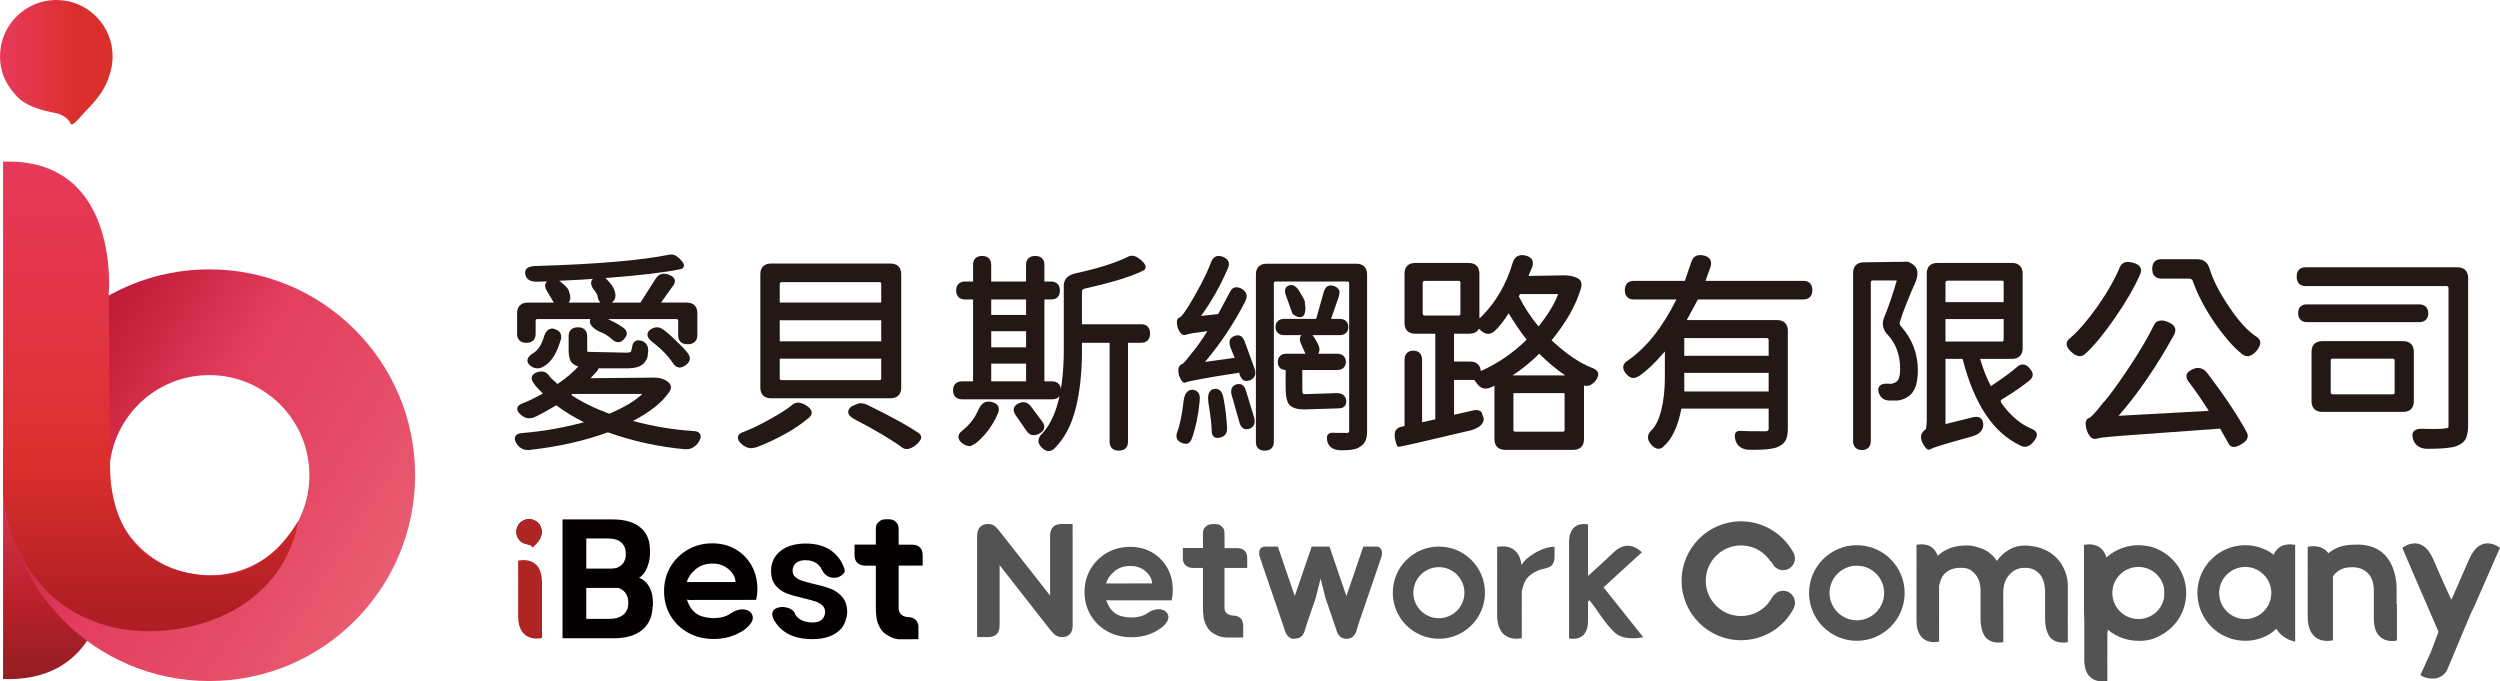 <?xml version="1.0" encoding="UTF-8"?>
<svg id="_圖層_1" data-name="圖層_1" xmlns="http://www.w3.org/2000/svg" version="1.1" xmlns:xlink="http://www.w3.org/1999/xlink" viewBox="0 0 1328.27 362.04">
  <!-- Generator: Adobe Illustrator 29.1.0, SVG Export Plug-In . SVG Version: 2.1.0 Build 142)  -->
  <defs>
    <style>
      .st0 {
        fill: #231815;
      }

      .st1 {
        clip-path: url(#clippath-4);
      }

      .st2 {
        fill: url(#_未命名漸層_2);
      }

      .st3 {
        fill: none;
      }

      .st4 {
        clip-path: url(#clippath-1);
      }

      .st5 {
        fill: url(#_未命名漸層_5);
      }

      .st6 {
        clip-path: url(#clippath-3);
      }

      .st7 {
        fill: #1979bf;
      }

      .st8 {
        fill: url(#_未命名漸層_3);
      }

      .st9 {
        clip-path: url(#clippath-2);
      }

      .st10 {
        fill: #040000;
      }

      .st11 {
        fill-rule: evenodd;
      }

      .st11, .st12 {
        fill: #535354;
      }

      .st13 {
        clip-path: url(#clippath);
      }

      .st14 {
        fill: url(#_未命名漸層_4);
      }

      .st15 {
        fill: #af2524;
      }
    </style>
    <clipPath id="clippath">
      <path class="st3" d="M1.63,238.79v121.98c62.74,2.27,56.14-70.53,56.14-70.53,0,0,.24-26.63.44-51.45H1.63Z"/>
    </clipPath>
    <linearGradient id="_未命名漸層_5" data-name="未命名漸層 5" x1="-1387.64" y1="3401.52" x2="-1386.3" y2="3401.52" gradientTransform="translate(310322.9 126820.4) rotate(90) scale(91.22)" gradientUnits="userSpaceOnUse">
      <stop offset="0" stop-color="#e33e5f"/>
      <stop offset=".67" stop-color="#ba1f2a"/>
      <stop offset="1" stop-color="#931e23"/>
    </linearGradient>
    <clipPath id="clippath-1">
      <path class="st3" d="M58.01,252.49c0-29.38,23.81-53.19,53.18-53.19s53.19,23.81,53.19,53.19-23.81,53.18-53.19,53.18-53.18-23.81-53.18-53.18M1.83,252.49c0,60.39,48.97,109.35,109.36,109.35s109.36-48.96,109.36-109.35-48.95-109.37-109.36-109.37S1.83,192.08,1.83,252.49"/>
    </clipPath>
    <linearGradient id="_未命名漸層_2" data-name="未命名漸層 2" x1="-1366.08" y1="3396.99" x2="-1364.74" y2="3396.99" gradientTransform="translate(541245.73 217765.78) rotate(90) scale(159.3)" gradientUnits="userSpaceOnUse">
      <stop offset="0" stop-color="#be1833"/>
      <stop offset=".14" stop-color="#c7223e"/>
      <stop offset=".4" stop-color="#e23d5e"/>
      <stop offset=".41" stop-color="#e33e5f"/>
      <stop offset=".74" stop-color="#e54c67"/>
      <stop offset="1" stop-color="#e95c71"/>
    </linearGradient>
    <clipPath id="clippath-2">
      <path class="st3" d="M1.63,85.91v176.41s3.08,56.05,55.65,70.23c33.43,9.36,91.48-3.35,101.25-55.78-5.88,9.09-22.38,36.06-60.19,27.29-36.64-8.51-39.85-43.11-39.85-55.95s-.72-91.66-.72-91.66c0,0,6.4-70.59-53.29-70.59-.94,0-1.88.02-2.85.05"/>
    </clipPath>
    <linearGradient id="_未命名漸層_3" data-name="未命名漸層 3" x1="-1375.64" y1="3406.68" x2="-1374.31" y2="3406.68" gradientTransform="translate(635483.47 256666.88) rotate(90) scale(186.52)" gradientUnits="userSpaceOnUse">
      <stop offset="0" stop-color="#e53a5b"/>
      <stop offset=".29" stop-color="#e4364a"/>
      <stop offset=".67" stop-color="#db2f2d"/>
      <stop offset="1" stop-color="#ae1e24"/>
    </linearGradient>
    <clipPath id="clippath-3">
      <path class="st3" d="M29.66,0C13.26.14,0,13.49,0,29.93c0,3.68.67,7.21,1.89,10.47,1.33,3.78,4.78,8.78,8.67,12.34,4.79,4.07,12.57,6.02,17.55,7.06,4.23.48,8.19,2.95,9.33,5.67.38.96.99,1.63,5.8-3.93,3.82-4.41,11.86-11.05,14.86-21.52,1.13-3.15,1.74-6.55,1.74-10.08C59.85,13.49,46.6.14,30.19,0h-.54Z"/>
    </clipPath>
    <linearGradient id="_未命名漸層_4" data-name="未命名漸層 4" x1="-1343.13" y1="3361.89" x2="-1341.8" y2="3361.89" gradientTransform="translate(60091.09 -150375.78) scale(44.74)" gradientUnits="userSpaceOnUse">
      <stop offset="0" stop-color="#e53a5b"/>
      <stop offset=".29" stop-color="#e4364a"/>
      <stop offset=".67" stop-color="#db2f2d"/>
      <stop offset="1" stop-color="#db2f2d"/>
    </linearGradient>
    <clipPath id="clippath-4">
      <path class="st15" d="M274.34,282.56c0,.83.15,1.63.43,2.36.3.85,1.08,1.98,1.96,2.79,1.08.92,2.84,1.36,3.96,1.59.95.11,1.85.66,2.11,1.28.09.22.22.37,1.31-.89.86-.99,2.67-2.5,3.35-4.86.25-.71.39-1.47.39-2.27,0-3.73-3.02-6.75-6.75-6.75s-6.75,3.02-6.75,6.75"/>
    </clipPath>
  </defs>
  <g>
    <g class="st13">
      <rect class="st5" x="1.63" y="238.79" width="62.74" height="124.25"/>
    </g>
    <g class="st4">
      <rect class="st2" x="-37.5" y="101.79" width="301.39" height="301.39" transform="translate(-160.91 214.68) rotate(-58)"/>
    </g>
    <g class="st9">
      <rect class="st8" x="1.63" y="85.86" width="156.89" height="256.06"/>
    </g>
    <g class="st6">
      <rect class="st14" x="0" width="59.85" height="67.09"/>
    </g>
  </g>
  <g>
    <path class="st12" d="M986.56,289.66c-14.01,0-25.4,11.39-25.4,25.4s11.4,25.4,25.4,25.4,25.4-11.4,25.4-25.4-11.4-25.4-25.4-25.4M986.56,329.56c-8,0-14.51-6.51-14.51-14.51s6.51-14.51,14.51-14.51,14.51,6.51,14.51,14.51-6.51,14.51-14.51,14.51"/>
    <path class="st12" d="M947.39,313.87c-1.61,0-3.15.61-4.33,1.73l-.3.29c-.74.79-1.38,1.68-1.78,2.46l-.18.29c-3.41,5.43-9.31,8.67-15.77,8.67-10.34,0-18.75-8.41-18.75-18.75s8.41-18.77,18.75-18.77c4.75,0,9.28,1.79,12.77,5.04.28.27.87.86,1.59,1.67.36.43.65.79.9,1.14l.02.03h0c.04.1.09.19.13.28l.14.27h.24c.34.44.67.9.96,1.31.2.39.43.74.7,1.08,1.2,1.49,2.99,2.34,4.9,2.34,3.47,0,6.3-2.82,6.3-6.29,0-.71-.12-1.41-.39-2.16-.2-.56-.48-1.08-.8-1.5-5.62-9.88-16.14-16.02-27.46-16.02-17.42,0-31.59,14.17-31.59,31.59s14.17,31.59,31.59,31.59c11.83,0,22.57-6.53,28.03-17.04l.29-.73h-.07c.27-.71.4-1.45.4-2.21,0-3.47-2.82-6.3-6.3-6.3"/>
    <path class="st12" d="M1098.65,328.75v-17.71c0-.13,0-.25,0-.38,0-.13-.01-.27-.01-.4,0-.17,0-.38-.02-.59h0c-.29-4.46-3.66-19.06-22.36-19.83-.18,0-.39,0-.6.02-3.93.06-9.29,1.15-14.51,7.86l-.24.31-.21-.33c-1.24-1.89-2.79-3.43-4.74-4.7-.26-.16-.53-.33-.81-.5l-.06-.03s-.05-.03-.08-.05c-1.25-.71-2.61-1.24-4.07-1.62-2.74-.84-4.58-1.15-7.44-.95h-.22c-2.43.09-5.67.57-8.93,2.14h0s-.02,0-.07.03c-1.27.62-2.54,1.39-3.76,2.38l-.18.14v.1c-.28.21-.57.44-.85.67-2.65-8.08-11.24-5.82-11.24-5.82v10.7h.06c-.02.23-.06.43-.06.66v28.67h0c0,14.53,12.01,11.36,12.01,11.36v-10.7h-.06c.02-.23.06-.44.06-.66v-15.33h0v-3.18c.02-.14.05-.29.08-.45v.75c.32-2.06.91-3.8,1.79-5.19,1.07-1.56,2.7-3.02,5.2-3.81h.03c.25-.09.52-.16.79-.23.74-.17,1.52-.29,2.37-.35.02,0,.04,0,.05,0,.36-.03.74-.03,1.13-.04.18,0,.36,0,.55,0,.14,0,.28.01.42.02.26.01.52.03.79.05,2.8.27,4.1,1.31,5.8,3.12,2.01,2.15,3.02,5.21,3.02,9.09v14.76c0,4.66,1.24,8.97,3.69,10.88,3.16,2.45,7.43,1.77,8.42,1.57v-11.53h-.1s.06-.48.06-.48c.02-.15.04-.29.04-.44v-3.58c0-.49-.01-.97-.04-1.45v-8.65c0-4.16,1.13-7.47,3.36-9.83,2.34-2.47,4.77-3.53,8.1-3.53,3.64,0,5.84,1.16,7.76,3.19,1.94,2.07,3,5.43,3,9.45v14.4c0,4.67,1.24,8.98,3.69,10.88,3.15,2.44,7.41,1.77,8.39,1.56v-11.53h-.1s.06-.47.06-.47c.02-.15.04-.29.04-.45"/>
    <path class="st12" d="M1107.23,289.52v11.17h.06c-.02.24-.06.45-.06.69v3.64h0v19.08h0c0,15.17,12.54,11.86,12.54,11.86v-11.17h-.06c.03-.24.06-.46.06-.69v-3.63h0v-19.08h0c0-15.17-12.54-11.86-12.54-11.86"/>
    <path class="st12" d="M1146.63,291.92h0c-2.21-1.1-4.63-1.78-7.18-2.04-1.12-.14-2.23-.22-3.28-.22-5.89,0-11.63,2.06-16.16,5.8l-.45.38v-.06c-1.11.9-2.39,2.05-3.4,3.32v.16h-.12c-.7.9-1.25,1.85-1.48,2.8-.52,2.06-.76-.18-.88-2.8h-6.29v51.78c.13,4.33,1.4,7.43,3.79,9.23,3.2,2.42,7.48,1.74,8.47,1.53v-10.54h-.1s.06-.48.06-.48c.02-.15.04-.29.04-.44v-15.97l.45.37c4.52,3.69,10.23,5.73,16.07,5.73.07,0,.13,0,.2,0h.17s.1,0,.1,0c.11,0,.22,0,.33,0,4.13,0,7.9-1.01,11.2-3.01,8.27-4.45,13.39-13.02,13.39-22.39,0-9.94-5.86-19.03-14.93-23.14M1149.81,317.44v.02c-1.16,6.64-6.9,11.45-13.65,11.45-7.64,0-13.85-6.21-13.85-13.85s6.22-13.85,13.85-13.85c6.69,0,12.42,4.77,13.62,11.35.08.86.13,1.71.13,2.56,0,.77-.04,1.56-.1,2.33"/>
    <path class="st12" d="M1208.01,294.79c-.22-.18-.41-.37-.59-.58l-.33-.22c-4.2-2.84-9.1-4.33-14.19-4.33-14.01,0-25.4,11.39-25.4,25.4s11.39,25.4,25.4,25.4c4.7,0,9.2-1.27,13.17-3.69.69-.45,1.99-1.37,3.33-2.71,3.66,5.98,10.04,6.82,10.04,6.82v-16.1h-.06c.03-.24.06-.46.06-.69v-34.57s-8.38-2.21-11.43,5.27M1192.91,328.91c-7.64,0-13.85-6.21-13.85-13.85s6.22-13.85,13.85-13.85,13.85,6.22,13.85,13.85-6.21,13.85-13.85,13.85"/>
    <path class="st12" d="M1226.1,290.53v11.95h.07c-.03.25-.07.49-.07.73v3.89h0v20.42h0c0,16.23,13.41,12.69,13.41,12.69v-11.95h-.07c.03-.25.07-.49.07-.74v-3.89h0v-20.42h0c0-16.23-13.41-12.69-13.41-12.69"/>
    <path class="st12" d="M1261.59,320.9v6.62c0,16.22,11.84,12.68,11.84,12.68v-11.95h-.06c.02-.25.06-.49.06-.74v-6.61h-11.84Z"/>
    <path class="st12" d="M1273.35,328.75v-3.58c0-.27,0-.53-.01-.79v-11.04c0-.12.54-11.82-6.56-18.8-3.89-3.82-9.34-5.55-16.22-5.14v.02h-.37s0,0,0,0c-2.03.04-4.54.32-7.09,1.12-2.46.86-10.44,4.32-12.1,13.47-.33,1.81-.96,3.04-1.79,3.84h9.53c.49-1.18,1.12-2.19,1.9-3.03,2.12-2.29,5.16-3.46,9.04-3.46,3.62,0,6.51,1.14,8.58,3.37,2.03,2.19,2.98,5.15,2.98,9.32v11.04s0,.05,0,.05v3.6c0,4.66,1.24,7.99,3.69,9.89,3.16,2.45,7.43,1.77,8.41,1.57v-10.54h-.1s.06-.47.06-.47c.02-.15.04-.29.04-.45"/>
    <path class="st12" d="M1312.02,296.84h0s-.62,1.41-.62,1.41l-.84,1.92-.28.63-4.49,10.23-1.44,3.29h0s-1.1,2.52-1.1,2.52l-.85,1.76-3.89-8.42-4.11-9.37-.28-.63-.84-1.92-.62-1.41h0c-6.09-13.89-16.24-5.82-16.24-5.82l.32.92,5.92,13.82v-.02s.01.02.01.02h-.01l12.94,29.88-4.09,10.87-5.51,12.09c1.08.95,2.41,1.37,4.07,1.7.82.17,1.72.25,2.67.25,3.19,0,6.14-1.87,7.5-4.76.02-.05.04-.09.06-.13.02-.06.05-.11.07-.17h0s.02-.06.02-.06l12.72-30.28c.43-.74.86-1.55,1.26-2.47h0s1.46-3.33,1.46-3.33l.28-.63,4.49-10.23,1.44-3.29h0s.84-1.92.84-1.92l.62-1.41c.09-.21.15-.43.21-.64l.06.02,4.49-10.23s-10.15-8.07-16.24,5.82"/>
    <g>
      <path class="st10" d="M450.11,325.35c0,2.71-1.39,6.69-3.23,8.69-3.42,3.69-8.45,5.54-15.11,5.54s-11.59-1.44-15.48-4.33c-1.88-1.41-3.4-3.1-4.57-5.08-.03-.06-.02-.14.05-.16l10.09-4.58s.11,0,.14.05c.54,1.25,1.37,2.3,2.51,3.16,1.85,1.39,4.26,2.09,7.25,2.09,2.14,0,3.79-.53,4.92-1.57,1.13-1.04,1.69-2.4,1.69-4.07,0-1.42-.5-2.59-1.47-3.48-.99-.89-2.2-1.58-3.67-2.06-1.45-.48-3.53-1.04-6.21-1.69-3.71-.85-6.69-1.69-8.99-2.56-2.28-.86-4.26-2.25-5.89-4.15-1.64-1.92-2.46-4.54-2.46-7.87,0-4.3,1.63-7.78,4.92-10.46,3.27-2.68,7.81-4.04,13.59-4.04s10.84,1.53,14.49,4.57c2.91,2.43,4.92,5.51,6.05,9.21.06.27.08.59.05.94-.02.08-.03.14-.05.22l-3.98,1.79h-.16l-7.79-2.68s-.03-.03-.05-.05l-.02-.02c-.54-1.17-1.33-2.16-2.28-2.99-1.68-1.42-3.85-2.14-6.53-2.14-2.14,0-3.82.51-5.01,1.52-1.18,1.02-1.79,2.4-1.79,4.12,0,1.37.48,2.48,1.44,3.31.96.83,2.14,1.49,3.58,1.96,1.44.48,3.48,1.05,6.18,1.71,3.75.83,6.8,1.71,9.17,2.63,2.35.93,4.38,2.38,6.07,4.38,1.71,2,2.56,4.68,2.56,8.08"/>
      <path class="st15" d="M287.98,309.46c0-14.81-12.69-11.58-12.69-11.58v10.91h.07c-.03.23-.07.44-.07.67v17.92h0c0,14.81,12.69,11.58,12.69,11.58v-10.91h-.07c.03-.23.07-.45.07-.67v-17.92h0Z"/>
      <path class="st7" d="M274.34,282.56c0,.83.15,1.63.43,2.36.3.85,1.08,1.98,1.96,2.78,1.08.92,2.83,1.36,3.96,1.59.95.11,1.85.67,2.1,1.28.09.22.22.37,1.31-.89.86-1,2.67-2.5,3.35-4.85.25-.71.39-1.48.39-2.27,0-3.73-3.02-6.75-6.75-6.75s-6.75,3.02-6.75,6.75"/>
      <g>
        <path class="st15" d="M274.34,282.56c0,.83.15,1.63.43,2.36.3.85,1.08,1.98,1.96,2.79,1.08.92,2.84,1.36,3.96,1.59.95.11,1.85.66,2.11,1.28.09.22.22.37,1.31-.89.86-.99,2.67-2.5,3.35-4.86.25-.71.39-1.47.39-2.27,0-3.73-3.02-6.75-6.75-6.75s-6.75,3.02-6.75,6.75"/>
        <g class="st1">
          <rect class="st15" x="274.34" y="275.81" width="13.5" height="15.13"/>
        </g>
      </g>
      <path class="st10" d="M399.36,300.53c-2.08-3.66-4.89-6.55-8.48-8.66-3.59-2.14-7.75-3.19-12.46-3.19s-9.1,1.12-13,3.37c-3.9,2.27-6.96,5.3-9.21,9.09-2.25,3.8-3.39,8.13-3.39,12.94s1.15,9.28,3.48,13.13c2.32,3.82,5.45,6.84,9.42,9.02,3.96,2.19,8.51,3.27,13.61,3.27,3.98,0,7.67-.7,11.05-2.12,1.36-.56,2.63-1.23,3.82-2.04.06-.03.11-.06.16-.1.57-.37,1.12-.77,1.64-1.2l-7.11-8.54c-.16.1-.3.21-.45.32-.77.53-1.6.97-2.46,1.34-2.03.85-4.28,1.25-6.76,1.25-2.75,0-6.13-.59-8.19-1.74-.35-.19-.69-.41-1.01-.64-.19-.13-.37-.26-.54-.42-.21-.14-.4-.32-.59-.5-.22-.19-.43-.4-.62-.61-.24-.24-.45-.48-.65-.73-.14-.19-.29-.38-.43-.59-.21-.29-.4-.57-.57-.88-.14-.22-.26-.45-.38-.69-.56-1.04-.96-2.08-1.25-3.02-.4-1.26-.61-2.38-.69-3.18-.02-.19-.03-.4-.05-.59,1.1,1.28,1.95,2.6,1.79,3.93h.97l34.7-.03c.27-1.13.45-2.16.54-3.07.11-.91.16-1.8.16-2.67,0-4.63-1.02-8.8-3.07-12.46M364.89,309.27c1.17-3.74,3.43-5.59,3.43-5.59.85-.96,1.84-1.77,2.97-2.44,2.04-1.21,4.44-1.82,7.19-1.82s4.82.54,6.64,1.61c1.79,1.07,3.31,2.27,4.65,4.6,1.05,1.82.81,2.43,1.05,3.61l-25.94.03Z"/>
      <path class="st10" d="M399.97,328.25c.07,3.42-5.72,8.04-8.78,8.04s-4.47-3.92-4.47-6.98c0-1.73.95-2.99,2.19-3.81.95-.62,2.16-1.18,3.68-1.54,3.48-.84,7.31.72,7.39,4.3"/>
      <path class="st10" d="M448.79,303.5c-.02.08-.03.14-.05.22-.06.26-.16.53-.35.78-1.23,1.53-3.13,2.51-5.27,2.51-2.86,0-5.32-1.76-6.36-4.23l-.02-.02c-.19-.45-.34-.91-.42-1.41l12.46,2.14Z"/>
      <path class="st10" d="M369.39,317.82c-.06.06-.1.1-.16.16-.19.18-.42.36-.72.47-1.86.62-4.03.29-5.79-.74-2.46-1.45-3.52-4.36-3.05-7v-.02c.08-.48.21-.95.41-1.41l9.32,8.54Z"/>
      <path class="st10" d="M422.01,325.48l-.46.14.4-.22s.05.05.06.08"/>
      <path class="st10" d="M421.94,325.4l-.4.22-7.52,4.17-2.33.3-.56-1.21c-.43-2.13.62-4.16,2.67-5.11,2.81-1.31,6.36-.58,8.13,1.61,0,0,.02,0,.02.02"/>
      <path class="st10" d="M421.94,325.4h0s-.17-.19-.17-.19l.17.19Z"/>
      <path class="st10" d="M419.7,323.72s1.75.44,2.76,2.63c-2.39-1.38-2.76-2.63-2.76-2.63"/>
      <path class="st10" d="M422.52,326.44c-.74-1.24-1.47-3.33-5.71-3.86-3.08-.53-9.41,1.14-4.99,7.73,4.71-4.1,5.29-5.27,5.29-5.27l3.46,1.12,1.95.28Z"/>
      <path class="st10" d="M343.29,311.97c-2.3-2.83-5.37-4.63-9.17-5.41,3.34-.77,6.02-2.41,8.08-4.92,2.06-2.51,3.1-5.72,3.1-9.66v-.29c0-.06-.02-.14-.02-.21-.1-4.82-1.82-8.61-5.14-11.31-3.42-2.81-8.32-4.2-14.71-4.2h-26.56v63.15h27.1c6.74,0,11.88-1.55,15.43-4.62,3.42-2.95,5.19-6.96,5.3-12.01v-.02c.02-.19.02-.35.02-.54,0-3.82-1.15-7.14-3.43-9.97M311.49,286.08h11.18c3.34,0,5.81.7,7.43,2.14,1.6,1.44,2.41,3.45,2.41,6.08s-.83,4.63-2.46,6.04c-1.01.85-2.28,1.44-3.83,1.76-1.01.22-2.12.34-3.37.34h-11.35v-16.35ZM331.16,326.63c-1.79,1.47-4.36,2.19-7.7,2.19h-11.98v-17.34h11.88c2.08,0,3.85.29,5.33.88.91.35,1.73.83,2.41,1.41,1.82,1.52,2.73,3.67,2.73,6.48s-.89,4.93-2.68,6.39"/>
      <rect class="st10" x="307.54" y="302.1" width="24.49" height="10.26"/>
      <path class="st10" d="M346.72,322.49c1.07-9.43-3.67-14.42-7.15-15.47,3.29-1.98,6.35-7.87,5.7-15.55-4.41,0-6.2,1.39-6.2,1.39l-9.68,13.08,10.78,7.59,2.7,6.62,3.85,2.34Z"/>
      <path class="st10" d="M477.48,301.96v-1.45h7.03s.08,0,.12,0h5.6v-5.12h-.05c0-.13.03-.25.03-.39,0-1.84-.49-3.23-1.48-4.18-.99-.95-2.4-1.43-4.23-1.43h-7.03v-7.48c0-2.49-.15-3.21-1.4-4.49-1.25-1.28-2.21-1.55-4.64-1.55s-3.37.29-4.68,1.56c-1.31,1.28-1.41,1.98-1.41,4.48v7.43h-11.31v5.12h.01c-.01.19-.04.35-.04.55,0,1.71.51,3.05,1.53,4.04,1.02.98,2.44,1.48,4.28,1.48h5.53v21.8c0,4.4.29,7.47,1.77,10.36,1.48,2.89,2.91,4.16,5.96,5.67,1.66.82,2.11.93,4.21,1.3l10.69-.05v-5.69h-.01c.01-.18.04-.35.04-.55,0-1.71-.51-3.05-1.53-4.04-1.02-.98-2.44-1.48-4.28-1.48h-.09c-4.08-.42-4.59-3.43-4.65-4.5v-21.39h.02Z"/>
    </g>
  </g>
  <g>
    <path class="st0" d="M354.52,202.61c1.31.88,1.97,1.94,1.97,3.18,0,.88-.4,1.83-1.21,2.85-3.58,5.26-9.9,10.27-18.96,15.02,10.45,2.85,21.22,4.64,32.33,5.37,1.39.07,2.34.4,2.85.99.51.58.77,1.24.77,1.97s-.27,1.55-.82,2.47c-.55.91-1.11,1.62-1.7,2.14-1.46,1.39-3.14,2.08-5.04,2.08h-.88c-14.18-1.31-27.8-4.31-40.88-8.99-12.35,4.53-26.08,7.63-41.21,9.32-.59.07-.99.11-1.21.11-2.56,0-4.6-1.17-6.14-3.51-.59-.95-.88-1.79-.88-2.52s.27-1.37.82-1.92,1.44-.9,2.69-1.04c11.47-.95,22.54-2.89,33.21-5.81-5.33-2.63-10.23-5.63-14.69-8.99-5.41,3.22-9.39,5.37-11.95,6.47-.81.29-1.61.44-2.41.44-1.75,0-3.4-.77-4.93-2.3-.95-.95-1.42-1.81-1.42-2.58s.22-1.37.66-1.81c.44-.44,1.02-.8,1.75-1.1,2.7-.95,6.43-2.74,11.18-5.37-2.27-2.19-3.84-3.95-4.71-5.26-1.53-1.97-1.64-3.62-.33-4.93.44-.44,1.06-.8,1.86-1.1.8-.29,1.61-.44,2.41-.44,1.53,0,2.78.62,3.73,1.86.15.07.29.26.44.55.29.51,1.75,1.94,4.38,4.27,4.46-3,8.15-6.1,11.07-9.32-1.61-.51-2.78-1.21-3.51-2.08-.15-.07-.26-.18-.33-.33-.88-1.39-1.32-3.54-1.32-6.47v-7.23c0-1.46.42-2.61,1.26-3.45s2.06-1.26,3.67-1.26,2.83.42,3.67,1.26c.84.84,1.26,1.99,1.26,3.45v7.12c0,.59.07.99.22,1.21l20.6.44c1.32,0,2.15-.22,2.52-.66l.55-2.41c.15-1.17.53-2.04,1.15-2.63.62-.58,1.26-.88,1.92-.88,1.68,0,3.01.49,4,1.48.99.99,1.48,2.32,1.48,4,0,.51-.07,1.13-.22,1.86v.22c0,1.46-.7,3.03-2.08,4.71-.07,0-.15.04-.22.11-1.53,1.61-4.24,2.45-8.11,2.52h-15.89v.22c0,.44-.29.95-.88,1.53l-3.29,3.51,33.98-.33c2.7,0,4.97.66,6.8,1.97ZM352.76,145.4c.8,0,1.68.18,2.63.55,2.12.8,3.18,1.94,3.18,3.4,0,.8-.33,1.64-.99,2.52l-6.36,8.88h13.59c1.83,0,3.23.49,4.22,1.48s1.48,2.39,1.48,4.22v11.73c0,1.39-.44,2.52-1.31,3.4-.88.88-2.16,1.32-3.84,1.32s-2.94-.42-3.78-1.26c-.84-.84-1.26-1.99-1.26-3.45v-7.56c0-.44-.07-.73-.22-.88-.15-.15-.44-.22-.88-.22h-36.17c4.82,2.34,7.82,4.13,8.99,5.37.66.66.99,1.44.99,2.36s-.59,1.99-1.75,3.23c-.88.88-1.79,1.32-2.74,1.32-1.1,0-2.12-.44-3.07-1.32-2.48-2.19-4.75-3.58-6.79-4.16l-.11-.11c-3.44-1.68-5.15-3.51-5.15-5.48,0-.44.07-.84.22-1.21h-27.95c-.44,0-.73.07-.88.22s-.22.44-.22.88v6.8c0,1.46-.42,2.61-1.26,3.45s-2.07,1.26-3.67,1.26-2.83-.42-3.67-1.26c-.84-.84-1.26-1.99-1.26-3.45v-10.96c0-1.83.49-3.23,1.48-4.22s2.39-1.48,4.22-1.48h13.81l-3.84-6.47c-.51-.88-.77-1.73-.77-2.58s.26-1.48.77-1.92c.95-1.02,2.23-1.53,3.84-1.53s3.18.81,4.71,2.41c2.26,1.83,3.4,3.33,3.4,4.49.95,2.19.88,4.06-.22,5.59h38.14l8.11-12.71c1.1-1.75,2.56-2.63,4.38-2.63ZM285.03,149.68c-3.29,0-5.26-1.24-5.92-3.73-.07-.36-.11-.73-.11-1.1,0-.88.29-1.61.88-2.19.88-.8,2.37-1.24,4.49-1.32,32.29-.95,56.04-2.96,71.24-6.03.29-.07.62-.11.99-.11,1.75,0,3.43.95,5.04,2.85,1.17,1.17,1.75,2.16,1.75,2.96,0,.51-.18.97-.55,1.37-.37.4-.91.64-1.64.71-8.55,1.75-22.03,3.33-40.44,4.71-7.89.59-16.07,1.06-24.55,1.42-4.97.29-8.7.44-11.18.44ZM289.2,194.5c-1.24.81-2.47,1.21-3.67,1.21s-2.43-.44-3.67-1.31c-1.1-.95-1.64-1.9-1.64-2.85,0-1.24.8-2.41,2.41-3.51.07-.07.15-.11.22-.11,2.92-1.61,5.04-4.82,6.36-9.65.95-2.48,2.37-3.73,4.27-3.73.58,0,1.21.18,1.86.55,1.9.73,2.85,2.01,2.85,3.84,0,.8-.22,1.75-.66,2.85-1.9,6.21-4.68,10.45-8.33,12.71ZM323.72,219.82c8.04-3.43,13.88-6.94,17.54-10.52h-37.15l-.66.55c5.77,3.8,12.53,7.12,20.28,9.97ZM321.75,161.84c-1.1,0-1.99-.35-2.69-1.04-.7-.69-1.19-1.59-1.48-2.69v-.33c0-.8-.7-2.12-2.08-3.95-.15-.07-.26-.18-.33-.33-.73-1.17-1.1-2.19-1.1-3.07s.26-1.57.77-2.08c.51-.51,1.13-.91,1.86-1.21,1.02-.22,1.68-.33,1.97-.33,1.83,0,3.43.95,4.82,2.85,1.61,1.68,2.67,3.44,3.18,5.26.22.73.33,1.42.33,2.08,0,2.12-1.13,3.62-3.4,4.49-.66.22-1.28.33-1.86.33ZM346.41,181.57c-1.61-1.31-2.41-2.56-2.41-3.73s.58-2.12,1.75-2.85c1.1-.73,2.21-1.1,3.34-1.1s2.32.48,3.56,1.42c1.75,1.17,5,4.13,9.75,8.88,1.46,1.53,2.52,2.74,3.18,3.62,1.61,2.34,1.17,4.42-1.31,6.25-1.1.81-2.16,1.21-3.18,1.21-1.1,0-2.05-.47-2.85-1.42-.15-.07-.26-.18-.33-.33-2.63-4.16-6.47-8.15-11.51-11.95Z"/>
    <path class="st0" d="M420.74,215.22c.95-.88,2.06-1.31,3.34-1.31s2.72.51,4.33,1.53c1.9,1.24,2.85,2.52,2.85,3.84,0,1.02-.51,1.94-1.53,2.74-7.16,5.99-16.37,11.18-27.62,15.56-1.46.36-2.38.55-2.74.55h-.11c-2.05,0-3.91-.84-5.59-2.52-1.1-1.1-1.64-2.12-1.64-3.07,0-1.24.8-2.19,2.41-2.85,3.8-1.32,8.68-3.63,14.63-6.96,5.95-3.32,9.84-5.83,11.67-7.51ZM403.97,145.73c0-1.83.49-3.23,1.48-4.22.99-.99,2.39-1.48,4.22-1.48h63.46c1.83,0,3.23.49,4.22,1.48s1.48,2.39,1.48,4.22v60.17c0,1.83-.49,3.23-1.48,4.22s-2.39,1.48-4.22,1.48h-63.46c-1.83,0-3.23-.49-4.22-1.48-.99-.99-1.48-2.39-1.48-4.22v-60.17ZM415.48,149.9c-.44,0-.75.09-.93.27s-.27.46-.27.82v9.75h53.92v-9.75c0-.44-.07-.73-.22-.88-.15-.15-.44-.22-.88-.22h-51.62ZM468.2,181.35v-11.18h-53.92v11.18h53.92ZM414.28,190.56v10.3c0,.44.07.73.22.88.15.15.47.22.99.22h51.62c.44,0,.73-.07.88-.22.15-.15.22-.44.22-.88v-10.3h-53.92ZM453.73,222.56c-2.05-1.1-3.07-2.34-3.07-3.73,0-1.02.62-2.01,1.86-2.96,2.34-1.1,3.8-1.64,4.38-1.64h.11c1.46,0,2.96.4,4.49,1.21,11.84,5.77,20.68,10.63,26.52,14.58.95.66,1.42,1.42,1.42,2.3,0,1.17-.88,2.48-2.63,3.95-1.83,1.53-3.51,2.3-5.04,2.3-.88,0-1.68-.26-2.41-.77-5.63-4.17-14.18-9.24-25.65-15.23Z"/>
    <path class="st0" d="M562.43,203.88c.84.84,1.26,2.03,1.26,3.56s-.4,2.7-1.21,3.51c-.8.81-1.97,1.21-3.51,1.21h-47.9c-1.46,0-2.61-.42-3.45-1.26-.84-.84-1.26-2.01-1.26-3.51s.42-2.67,1.26-3.51c.84-.84,1.99-1.26,3.45-1.26h5.92v-43.51h-4.27c-1.46,0-2.61-.42-3.45-1.26-.84-.84-1.26-2.01-1.26-3.51s.42-2.67,1.26-3.51,1.99-1.26,3.45-1.26h4.27v-8.88c0-1.46.42-2.61,1.26-3.45.84-.84,2.03-1.26,3.56-1.26s2.72.42,3.56,1.26c.84.84,1.26,1.99,1.26,3.45v8.88h18.52v-8.88c0-1.46.42-2.61,1.26-3.45s2.04-1.26,3.62-1.26,2.78.42,3.62,1.26c.84.84,1.26,1.99,1.26,3.45v8.88h3.51c1.46,0,2.61.42,3.45,1.26.84.84,1.26,2.03,1.26,3.56s-.4,2.7-1.21,3.51c-.81.8-1.97,1.21-3.51,1.21h-3.51v43.51h4.06c1.46,0,2.61.42,3.45,1.26ZM515.35,237.03h-.22c-1.17,0-2.41-.48-3.73-1.42-1.46-1.1-2.19-2.27-2.19-3.51,0-1.02.55-2.01,1.64-2.96,4.24-3.29,7.31-7.27,9.21-11.95.07,0,.11-.04.11-.11,1.17-2.48,2.85-3.73,5.04-3.73.66,0,1.35.11,2.08.33,1.02.29,1.84.75,2.47,1.37.62.62.93,1.37.93,2.25,0,.95-.22,1.86-.66,2.74-2.63,6.07-6.43,11.18-11.4,15.34-1.75,1.1-2.85,1.64-3.29,1.64ZM526.64,167.32h18.52v-8.22h-18.52v8.22ZM545.17,184.53v-8.55h-18.52v8.55h18.52ZM545.17,202.61v-9.43h-18.52v9.43h18.52ZM539.47,220.37c-.59-.95-.88-1.86-.88-2.74,0-1.39.84-2.48,2.52-3.29.88-.44,1.75-.66,2.63-.66,1.53,0,2.85.73,3.95,2.19l6.14,8.22c.66.95.99,1.86.99,2.74,0,1.46-.91,2.67-2.74,3.62-1.02.51-2.05.77-3.07.77-1.39,0-2.59-.77-3.62-2.3l-5.92-8.55ZM606.32,172.26c1.46,0,2.61.42,3.45,1.26.84.84,1.26,2.07,1.26,3.67s-.42,2.83-1.26,3.67c-.84.84-1.99,1.26-3.45,1.26h-7.01v52.61c0,1.46-.42,2.61-1.26,3.45-.84.84-2.05,1.26-3.62,1.26s-2.78-.42-3.62-1.26c-.84-.84-1.26-1.99-1.26-3.45v-52.61h-14.69v3.95c0,11.98-1.13,22.38-3.4,31.18-2.27,8.81-5.96,15.76-11.07,20.88-1.02,1.02-2.12,1.53-3.29,1.53s-2.36-.6-3.56-1.81-1.81-2.38-1.81-3.51.47-2.28,1.42-3.45h.11c4.09-4.24,7.11-10.17,9.04-17.81,1.94-7.63,2.9-16.68,2.9-27.13v-34.19c0-1.75.55-3.18,1.64-4.27,1.1-1.1,2.67-1.86,4.71-2.3,12.13-2.63,21.44-5.59,27.95-8.88.51-.29,1.17-.44,1.97-.44,1.68,0,3.54,1.02,5.59,3.07,1.1,1.1,1.64,2.08,1.64,2.96,0,.95-.59,1.64-1.75,2.08-6.07,3-16.07,6.07-30.03,9.21-.81.15-1.35.37-1.64.66s-.44.66-.44,1.1v17.32h31.46Z"/>
    <path class="st0" d="M630.79,208.2c.66-.73,1.55-1.1,2.69-1.1s2.08.38,2.85,1.15c.77.77,1.15,1.88,1.15,3.34,0,.51-.04,1.1-.11,1.75-.73,7.45-2.08,13.96-4.06,19.51-.29.88-.71,1.59-1.26,2.14-.55.55-1.19.82-1.92.82s-1.46-.15-2.19-.44c-.73-.29-1.39-.73-1.97-1.32s-.88-1.35-.88-2.3c0-.73.04-1.21.11-1.42,1.61-4.02,2.85-9.94,3.73-17.76.29-2.04.91-3.51,1.86-4.38ZM644.82,137.07c.73-.73,1.53-1.1,2.41-1.1,1.83,0,3.4.62,4.71,1.86.66.73.99,1.53.99,2.41s-.22,1.75-.66,2.63c-4.02,9.21-8.73,17.54-14.14,24.99l9.1-.99,6.25-11.73c.8-1.68,1.97-2.52,3.51-2.52.88,0,1.83.29,2.85.88,1.68,1.02,2.52,2.34,2.52,3.95,0,.8-.26,1.72-.77,2.74-6.07,11.77-13.19,22.47-21.37,32.11l15.78-2.19-2.41-5.92c-.22-.8-.33-1.61-.33-2.41,0-.88.27-1.59.82-2.14s1.15-.93,1.81-1.15c.66-.22,1.21-.33,1.64-.33,1.02,0,1.83.31,2.41.93.58.62,1.06,1.44,1.42,2.47l5.26,14.47c.22.73.33,1.42.33,2.08,0,1.83-.95,3.14-2.85,3.95-.66.22-1.35.33-2.08.33-.8,0-1.48-.31-2.03-.93-.55-.62-1.01-1.44-1.37-2.47l-.22-.99c-9.86,1.53-16.97,2.72-21.32,3.56-4.35.84-6.63,1.35-6.85,1.53-.22.18-.51.27-.88.27s-.73-.18-1.1-.55c-.59-.58-1.21-1.72-1.86-3.4v-.11c-.22-.88-.33-1.79-.33-2.74s.27-1.72.82-2.3c.55-.58,1-.88,1.37-.88.8-.58,2.56-2.63,5.26-6.14,2.12-2.48,4.78-6.25,8-11.29-6.07.73-9.83,1.35-11.29,1.86-.22.15-.59.22-1.1.22s-1.06-.29-1.64-.88c-.59-.58-1.17-1.57-1.75-2.96-.29-1.17-.44-2.19-.44-3.07,0-1.24.4-2.04,1.21-2.41.15-.07.26-.11.33-.11.22-.07.47-.26.77-.55,1.97-2.04,5.37-7.52,10.19-16.44,2.85-5.48,4.78-9.72,5.81-12.71.36-.8.77-1.42,1.21-1.86ZM641.86,211.71c0-2.92,1.02-4.6,3.07-5.04.29-.07.58-.11.88-.11.95,0,1.81.37,2.58,1.1.77.73,1.3,1.9,1.59,3.51,1.02,5.19,1.68,10.49,1.97,15.89v.66c0,2.56-1.17,4.13-3.51,4.71-.59.15-1.21.22-1.86.22s-1.26-.26-1.81-.77c-.55-.51-.86-1.24-.93-2.19v-.11c-.07-3.73-.7-9.02-1.86-15.89v-.22c-.07-.66-.11-1.24-.11-1.75ZM654.13,207.99c0-1.83.88-3.07,2.63-3.73.51-.15,1.02-.22,1.53-.22,1.68,0,2.89,1.1,3.62,3.29,3,9.72,4.49,14.61,4.49,14.69.15.66.22,1.28.22,1.86,0,1.9-.95,3.21-2.85,3.95-.51.15-1.02.22-1.53.22-1.68,0-2.89-1.1-3.62-3.29-2.85-9.94-4.31-15.07-4.38-15.4-.07-.33-.11-.78-.11-1.37ZM713.76,239.22h-1.21c-3.8,0-6.21-1.42-7.23-4.27-.22-.81-.33-1.59-.33-2.36s.26-1.41.77-1.92c.51-.51,1.17-.77,1.97-.77.8.07,3.51.11,8.11.11.29,0,.53-.09.71-.27.18-.18.27-.46.27-.82v-78.25c0-.44-.07-.73-.22-.88-.15-.15-.48-.22-.99-.22h-37.7c-.44,0-.73.07-.88.22s-.22.44-.22.88v84.06c0,1.46-.42,2.61-1.26,3.45-.84.84-2.03,1.26-3.56,1.26s-2.7-.4-3.51-1.21c-.8-.81-1.21-1.97-1.21-3.51v-88.89c0-1.83.49-3.23,1.48-4.22.99-.99,2.39-1.48,4.22-1.48h47.68c1.83,0,3.23.49,4.22,1.48.99.99,1.48,2.39,1.48,4.22v83.08c0,2.48-.33,4.35-.99,5.59-.66,1.32-1.94,2.48-3.84,3.51-1.68.8-4.27,1.21-7.78,1.21ZM711.67,169.41c1.53,0,2.7.4,3.51,1.21.8.8,1.21,1.85,1.21,3.12s-.4,2.32-1.21,3.12c-.8.81-1.97,1.21-3.51,1.21h-29.26c-1.53,0-2.7-.4-3.51-1.21-.8-.8-1.21-1.84-1.21-3.12s.4-2.32,1.21-3.12,1.97-1.21,3.51-1.21h16.88l4.06-14.36c.29-1.02.75-1.84,1.37-2.47s1.44-.93,2.47-.93c.44,0,1,.11,1.7.33.69.22,1.33.62,1.92,1.21.58.59.88,1.26.88,2.03s-.11,1.52-.33,2.25l-4.16,11.95h4.49ZM691.29,182.78c-.44-.88-.66-1.75-.66-2.63,0-1.39.77-2.41,2.3-3.07.58-.15,1.1-.22,1.53-.22,1.68,0,3.03.95,4.06,2.85l1.53,2.74c.66,1.17.99,2.21.99,3.12s-.22,1.7-.66,2.36h9.97c1.53,0,2.7.4,3.51,1.21.8.8,1.21,1.85,1.21,3.12s-.4,2.32-1.21,3.12c-.81.8-1.97,1.21-3.51,1.21h-18.41v9.97c0,.88.04,1.57.11,2.08l.22.44c.15.22.62.33,1.42.33l16.55-.55c1.75,0,3.03.44,3.84,1.32.66.66,1.06,1.53,1.21,2.63v.55c0,1.02-.33,1.88-.99,2.58-.66.7-1.79,1.04-3.4,1.04l-17.86.55c-3.87,0-6.5-.8-7.89-2.41h-.11c-1.32-1.68-1.97-4.57-1.97-8.66v-9.86c-1.31-.07-2.34-.47-3.07-1.21-.73-.73-1.1-1.75-1.1-3.07s.4-2.37,1.21-3.18,1.94-1.21,3.4-1.21h10.08l-2.3-5.15ZM693.26,161.19c.22.95.33,1.92.33,2.9s-.18,1.96-.55,2.9c-.15.29-.33.59-.55.88-.51.44-1.19.66-2.03.66s-1.99-.51-3.45-1.53c-.22-.15-.37-.36-.44-.66l-2.96-8.33c-.59-1.31-.88-2.41-.88-3.29,0-1.53.69-2.56,2.08-3.07.44-.15.84-.22,1.21-.22,1.75,0,3.36,1.39,4.82,4.16,1.68,2.63,2.52,4.38,2.52,5.26,0,.15-.04.26-.11.33Z"/>
    <path class="st0" d="M762.56,177.3h-10.63c-1.83,0-3.23-.49-4.22-1.48-.99-.99-1.48-2.39-1.48-4.22v-26.19c0-1.83.49-3.23,1.48-4.22.99-.99,2.39-1.48,4.22-1.48h28.39c1.83,0,3.23.49,4.22,1.48s1.48,2.39,1.48,4.22v23.78c.29-.29.66-.62,1.1-.99,7.74-7.74,13.3-17.35,16.66-28.82.88-2.56,2.52-3.84,4.93-3.84.58,0,1.21.07,1.86.22,2.56.66,3.84,2.01,3.84,4.06,0,.73-.07,1.31-.22,1.75l-2.08,5.04,18.96-.33c2.63,0,4.93.48,6.9,1.42,1.53.66,2.3,1.86,2.3,3.62,0,.73-.15,1.53-.44,2.41-2.7,8.77-7.86,17.79-15.45,27.07,7.74,7.31,15.12,12.27,22.14,14.91,1.75.73,2.63,1.79,2.63,3.18,0,.95-.48,2.08-1.42,3.4-1.46,1.83-3.07,2.74-4.82,2.74-.44,0-.88-.07-1.32-.22v28.5c0,1.83-.49,3.23-1.48,4.22s-2.39,1.48-4.22,1.48h-36.17c-1.83,0-3.23-.49-4.22-1.48s-1.48-2.39-1.48-4.22v-28.39l-1.64.77c-1.1.51-2.12.77-3.07.77-1.75,0-3.29-.88-4.6-2.63l-1.42-1.97h-10.74v18.52l10.52-2.41c.51-.07.95-.11,1.31-.11,1.1,0,2.01.37,2.74,1.1.22.73.47,1.44.77,2.14.29.7.44,1.15.44,1.37,0,1.32-.55,2.5-1.64,3.56-1.1,1.06-2.92,1.95-5.48,2.69h-.11c-24.4,5.77-36.97,8.66-37.7,8.66-.44,0-.77-.11-.99-.33-.37-.44-.8-1.86-1.31-4.27-.07-.66-.11-1.21-.11-1.64,0-1.32.35-2.34,1.04-3.07.69-.73,1.55-1.17,2.58-1.32l1.64-.44v-35.29c0-1.46.42-2.61,1.26-3.45s1.97-1.26,3.4-1.26,2.56.42,3.4,1.26c.84.84,1.26,1.99,1.26,3.45v33.32l7.01-1.53v-45.48ZM757.08,149.24c-.44,0-.75.09-.93.27s-.27.46-.27.82v16.11c0,.44.09.75.27.93.18.18.49.27.93.27h17.75c.44,0,.73-.07.88-.22.15-.15.22-.47.22-.99v-16.11c0-.44-.07-.73-.22-.88-.15-.15-.44-.22-.88-.22h-17.75ZM785.68,174.67c-.73,1.75-2.52,2.63-5.37,2.63h-7.78v14.8h8.66c1.68,0,3,.46,3.95,1.37.95.91,1.5,2.14,1.64,3.67,8.91-3.95,17.02-9.5,24.33-16.66-3.36-4.31-6.54-8.99-9.54-14.03-2.63,4.09-4.9,7.01-6.79,8.77-2.48,2.7-5.08,2.89-7.78.55l-1.31-1.1ZM831.6,199.44c-4.53-3.07-9.13-6.9-13.81-11.51-4.38,4.38-9.1,8.22-14.14,11.51h27.95ZM804.09,228.26c0,.44.07.73.22.88.15.15.44.22.88.22h24.99c.44,0,.73-.07.88-.22.15-.15.22-.44.22-.88v-19.4h-27.18v19.4ZM827.33,156.25h-19.73l-.66,1.21c2.92,5.77,6.43,11.11,10.52,16,4.82-6.06,8.22-11.62,10.19-16.66.07,0,.13-.05.16-.16.04-.11.06-.2.06-.27-.15-.07-.33-.11-.55-.11Z"/>
    <path class="st0" d="M931.8,239h-1.86c-3.95,0-6.54-1.57-7.78-4.71-.29-1.02-.44-1.94-.44-2.74s.24-1.44.71-1.92c.47-.48,1.11-.71,1.92-.71h.11c1.61.15,6.14.22,13.59.22.66,0,1.1-.13,1.32-.38.22-.26.33-.57.33-.93v-10.74h-46.36c-1.83,9.43-4.9,16.04-9.21,19.84-.88,1.02-1.86,1.53-2.96,1.53-1.24,0-2.48-.7-3.73-2.08-1.24-1.39-1.86-2.7-1.86-3.95,0-1.31.55-2.52,1.64-3.62,2.26-2.05,4.06-5.59,5.37-10.63,1.32-5.19,1.97-11.11,1.97-17.76v-13.7c-5.04,5.92-9.64,10.3-13.81,13.15-1.39.66-2.27.99-2.63.99h-.11c-1.46,0-2.81-.77-4.06-2.3-1.02-1.24-1.53-2.37-1.53-3.4,0-1.31.66-2.41,1.97-3.29,10.01-6.72,18.78-17.65,26.3-32.77h-22.69c-1.46,0-2.61-.42-3.45-1.26-.84-.84-1.26-2.06-1.26-3.67s.44-2.92,1.32-3.73c.88-.8,2.01-1.21,3.4-1.21h27.18l3.51-10.3c.8-2.26,2.34-3.4,4.6-3.4.66,0,1.31.07,1.97.22,2.56.66,3.84,2.01,3.84,4.06,0,.66-.07,1.24-.22,1.75l-2.74,7.67h52.17c1.39,0,2.5.42,3.34,1.26.84.84,1.26,2.06,1.26,3.67s-.42,2.83-1.26,3.67c-.84.84-1.96,1.26-3.34,1.26h-56.22l-5.92,10.96h48c1.83,0,3.23.49,4.22,1.48s1.48,2.39,1.48,4.22v52.06c0,2.78-.4,4.86-1.21,6.25-.8,1.53-2.36,2.74-4.66,3.62-2.3.88-6.38,1.32-12.22,1.32ZM894.87,179.6v9.43h44.83v-8.22c0-.44-.09-.75-.27-.93-.18-.18-.49-.27-.93-.27h-43.62ZM939.7,198.12h-44.83v9.86h44.83v-9.86Z"/>
    <path class="st0" d="M1007.35,149.02h-12.27c-.44,0-.73.07-.88.22s-.22.44-.22.88v84.28c0,1.46-.42,2.61-1.26,3.45-.84.84-1.99,1.26-3.45,1.26s-2.61-.42-3.45-1.26c-.84-.84-1.26-1.99-1.26-3.45v-89.43c0-1.75.49-3.12,1.48-4.11s2.36-1.48,4.11-1.48l23.45-.33c.22,0,.78.26,1.7.77.91.51,1.55.99,1.92,1.42,1.02,1.02,1.53,2.34,1.53,3.95,0,1.24-.26,2.59-.77,4.05-4.31,9.79-7.16,17.06-8.55,21.81-.07.15-.11.33-.11.55,0,.73.26,1.35.77,1.86,5.92,6.72,8.88,14.47,8.88,23.23,0,6.87-1.57,11.44-4.71,13.7-1.68,1.31-3.69,2.12-6.03,2.41h-4.27c-2.92,0-4.86-1.42-5.81-4.27-.15-.51-.22-.99-.22-1.42,0-.88.29-1.61.88-2.19.73-.73,1.9-1.1,3.51-1.1l1.75.11c1.39,0,2.59-.4,3.62-1.21,1.24-.88,1.86-3.14,1.86-6.8,0-7.45-2.3-13.59-6.9-18.41h-.11c-1.46-1.83-2.19-3.69-2.19-5.59,0-.95.18-1.9.55-2.85,2.41-5.84,4.6-12.2,6.58-19.07.15-.29.22-.55.22-.77v-.22h-.33ZM1023.68,145.4c0-1.83.49-3.23,1.48-4.22s2.39-1.48,4.22-1.48h39.57c1.83,0,3.23.49,4.22,1.48s1.48,2.39,1.48,4.22v39.57c0,1.83-.49,3.23-1.48,4.22s-2.39,1.48-4.22,1.48h-16.88c1.61,5.55,3.51,10.38,5.7,14.47,6.5-4.31,11.14-7.71,13.92-10.19.95-.88,1.97-1.31,3.07-1.31,1.24,0,2.41.66,3.51,1.97,2.12,2.27,2.3,4.27.55,6.03l-.44.44c-3.58,2.92-8.4,6.25-14.47,9.97-.59.29-.88.6-.88.93s.11.71.33,1.15c4.75,6.72,10.19,11.33,16.33,13.81,1.68.73,2.52,1.75,2.52,3.07,0,1.02-.55,2.19-1.64,3.51-1.46,1.9-3.07,2.85-4.82,2.85-.73,0-1.5-.22-2.3-.66-14.4-6.72-24.62-22.07-30.69-46.03h-9.1v34.63l15.02-3.73c.51-.07.95-.11,1.32-.11,1.1,0,1.97.33,2.63.99.73.81,1.1,1.9,1.1,3.29s-.55,2.67-1.64,3.84c-1.1,1.1-2.81,1.94-5.15,2.52-13.3,3.65-20.31,5.81-21.04,6.47-.29.22-.66.33-1.1.33-.51,0-1.02-.27-1.53-.82-.51-.55-1.13-1.48-1.86-2.79-.51-1.1-.77-2.19-.77-3.29,0-1.24.62-2.38,1.86-3.4.15-.22.33-.33.55-.33.36-.66.58-2.19.66-4.6v-78.25ZM1034.85,149.13c-.44,0-.75.09-.93.27s-.27.46-.27.82v10.3h30.91v-10.3c0-.51-.05-.82-.16-.93-.11-.11-.38-.16-.82-.16h-28.72ZM1033.65,181.46h29.92c.36,0,.62-.07.77-.22.15-.15.22-.47.22-.99v-10.74h-30.91v11.95Z"/>
    <path class="st0" d="M1130.67,139.16c.8,0,1.81.18,3.01.55,1.21.37,2.15.88,2.85,1.53.69.66,1.04,1.46,1.04,2.41,0,.59-.15,1.24-.44,1.97-3.07,7.01-7.56,14.8-13.48,23.34-5.85,8.48-11.07,14.8-15.67,18.96-.88.88-1.86,1.31-2.96,1.31-1.53,0-3.18-.88-4.93-2.63-1.39-1.39-2.08-2.67-2.08-3.84,0-1.1.55-2.08,1.64-2.96,4.31-3.58,9.21-9.21,14.69-16.88,5.41-7.74,9.35-14.69,11.84-20.82.88-1.97,2.37-2.96,4.49-2.96ZM1113.03,233.19c-1.75,0-3.18-1.5-4.27-4.49-.44-1.39-.66-2.59-.66-3.62,0-1.46.55-2.45,1.64-2.96.15-.07.26-.11.33-.11h.11c.29-.15.97-.75,2.03-1.81s2.9-3.27,5.53-6.63h.11c2.92-3.29,7.31-9.32,13.15-18.08,5.84-8.77,10.3-16.33,13.37-22.69.8-1.68,2.15-2.52,4.06-2.52,1.02,0,2.15.26,3.4.77,1.24.51,2.21,1.11,2.9,1.81.69.69,1.04,1.52,1.04,2.47s-.26,1.86-.77,2.74c-9.21,16.66-19,30.94-29.37,42.85l47.9-2.63c-4.09-6.43-7.71-11.65-10.85-15.67-.66-.95-.99-1.86-.99-2.74s.31-1.61.93-2.19c.62-.58,1.41-1.1,2.36-1.53.95-.44,1.9-.66,2.85-.66,1.9,0,3.58.95,5.04,2.85,9.28,12.28,16.26,22.76,20.93,31.46.29.51.44,1.13.44,1.86,0,1.61-1.13,3.07-3.4,4.38-1.61.95-2.89,1.42-3.84,1.42-1.39,0-2.34-.55-2.85-1.64-.37-.66-1.9-3.36-4.6-8.11-30.76,2.19-48.55,3.49-53.38,3.89-4.82.4-8.07.71-9.75.93l-2.19.44c-.29.15-.7.22-1.21.22ZM1148.21,148.03c-1.39,0-2.52-.44-3.4-1.31-.88-.88-1.31-2.17-1.31-3.89s.42-3,1.26-3.84,1.92-1.26,3.23-1.26h19.4c3.29,0,5.44,1.57,6.47,4.71,1.83,6.14,5.37,13.08,10.63,20.82,5.19,7.67,10.05,12.93,14.58,15.78,1.24.81,1.86,1.83,1.86,3.07s-.7,2.7-2.08,4.38c-1.61,1.83-3.18,2.74-4.71,2.74-.95,0-1.86-.33-2.74-.99-4.31-3.29-9.13-8.73-14.47-16.33-5.26-7.6-9.21-15.09-11.84-22.47-.07-.36-.26-.67-.55-.93-.29-.26-.73-.42-1.31-.49h-15.02Z"/>
    <path class="st0" d="M1300.91,153.19c0-.44-.09-.75-.27-.93-.18-.18-.46-.27-.82-.27h-74.86c-1.46,0-2.61-.42-3.45-1.26-.84-.84-1.26-2.08-1.26-3.73s.42-2.89,1.26-3.73,1.99-1.26,3.45-1.26h80.67c1.83,0,3.23.49,4.22,1.48.99.99,1.48,2.39,1.48,4.22v78.14c0,3.07-.4,5.44-1.21,7.12-.88,1.83-2.59,3.2-5.15,4.11-2.56.91-7.6,1.37-15.12,1.37-4.02,0-6.61-1.68-7.78-5.04-.22-.8-.33-1.59-.33-2.36s.29-1.44.88-2.03c.8-.8,2.04-1.21,3.73-1.21l6.79.11c1.75,0,3.18-.04,4.27-.11l3.29-.44c.15-.15.22-.66.22-1.53v-72.66ZM1285.45,161.73c1.46,0,2.61.42,3.45,1.26.84.84,1.26,1.99,1.26,3.45s-.42,2.61-1.26,3.45c-.84.84-1.99,1.26-3.45,1.26h-59.73c-1.46,0-2.61-.42-3.45-1.26-.84-.84-1.26-2.01-1.26-3.51s.4-2.65,1.21-3.45c.8-.8,1.9-1.21,3.29-1.21h59.95ZM1282.49,213.14c0,1.83-.49,3.23-1.48,4.22-.99.99-2.39,1.48-4.22,1.48h-42.96c-1.83,0-3.23-.49-4.22-1.48s-1.48-2.39-1.48-4.22v-26.19c0-1.83.49-3.23,1.48-4.22s2.39-1.48,4.22-1.48h42.96c1.83,0,3.23.49,4.22,1.48.99.99,1.48,2.39,1.48,4.22v26.19ZM1238.33,208.31c0,.44.09.75.27.93.18.18.46.27.82.27h31.78c.44,0,.73-.07.88-.22s.22-.47.22-.99v-16.55c0-.44-.09-.75-.27-.93-.18-.18-.46-.27-.82-.27h-31.78c-.44,0-.73.07-.88.22s-.22.48-.22.99v16.55Z"/>
  </g>
  <path class="st12" d="M764.49,290.4c-13.54,0-24.49,10.97-24.49,24.49s10.95,24.49,24.49,24.49,24.49-10.96,24.49-24.49-10.98-24.49-24.49-24.49M764.49,328.47c-7.49,0-13.57-6.08-13.57-13.57s6.08-13.57,13.57-13.57,13.57,6.08,13.57,13.57-6.08,13.57-13.57,13.57"/>
  <path class="st11" d="M817.19,292.89c-1.54.73-3,1.61-4.35,2.63-2.03,1.53-3.02,2.55-4.47,4.58-1.5-12.52-12.92-9.51-12.92-9.51v11.65h.07c-.03.25-.07.47-.07.72v3.79h0v19.91h0c0,15.82,13.08,12.37,13.08,12.37v-11.65h-.07c.03-.25.07-.48.07-.72v-3.79h0v-8.66c.72-3.23,1.56-6.33,4.46-8.64.68-.54,1.41-1.04,2.19-1.49.65-.37,1.32-.7,1.99-.98,4.1-1.69,8.77-.51,8.77-7.58v-5.02c-3.59.09-5.71.94-8.77,2.39"/>
  <path class="st12" d="M851.99,312.03c6.79-6.2,13.57-12.39,20.36-18.59-3.54-3.45-9.11-5.68-14.96-.01-3.05,2.95-8.19,7.61-11.63,10.76l-2.01,1.84v-14.9h0v-2.93c0-.19-.03-.36-.05-.54h.05v-9s-10.1-2.67-10.1,9.55h0v38.48h0v2.93c0,.19.03.36.05.55h-.05v9s10.1,2.67,10.1-9.55h0v-10.04l.75-.69c5.02,6.32,7.46,11.35,13.16,16.96,4.47,4.39,12.32,3.3,15.39,2.71-7.02-8.84-14.04-17.67-21.06-26.51"/>
  <path class="st12" d="M612.2,293.56c-3.4-2.02-7.32-3.02-11.77-3.02s-8.6,1.06-12.29,3.18c-3.68,2.14-6.58,5.01-8.71,8.59-2.13,3.59-3.2,7.68-3.2,12.23s1.09,8.77,3.29,12.41c2.19,3.61,5.15,6.46,8.91,8.53,3.74,2.07,8.04,3.09,12.86,3.09,3.76,0,7.25-.66,10.45-2.01,1.28-.53,2.49-1.16,3.61-1.93.05-.03.09-.05.13-.08,2.63-1.47,5.37-4.33,5.32-6.62-.07-3.38-3.69-4.85-6.98-4.06-1.44.35-2.58.87-3.48,1.46-.15.09-.29.2-.42.3-.73.5-1.51.92-2.33,1.27-1.92.8-4.04,1.18-6.38,1.18-2.6,0-5.8-.56-7.74-1.64-.33-.18-.65-.39-.95-.6-.18-.12-.35-.24-.51-.39-.2-.14-.38-.3-.56-.47-.21-.18-.41-.38-.59-.57-.23-.23-.42-.45-.62-.69-.14-.18-.27-.36-.41-.56-.2-.27-.38-.54-.54-.83-.14-.21-.24-.42-.36-.65-.53-.98-.9-1.96-1.18-2.85.33.07.66.12.99.14h0s.06,0,.06,0c.26.02.52.02.78,0h.08l32.8-.03c.26-1.07.42-2.04.51-2.9.11-.86.15-1.7.15-2.52,0-4.38-.97-8.32-2.9-11.77-1.96-3.46-4.62-6.19-8.02-8.18M587.65,310c1.1-3.53,3.24-5.28,3.24-5.28.8-.91,1.74-1.68,2.81-2.31,1.93-1.15,4.2-1.72,6.79-1.72s4.56.51,6.28,1.52c1.69,1.01,3.12,2.14,4.39,4.35,1,1.72.77,2.29,1,3.41l-24.51.03Z"/>
  <path class="st12" d="M662.65,296.52c0-1.74-.46-3.06-1.4-3.95-.93-.9-2.26-1.35-4-1.35h-6.64v-7.07c0-2.36-.15-3.04-1.32-4.25-1.18-1.21-2.09-1.46-4.39-1.46s-3.18.27-4.42,1.48c-1.24,1.21-1.33,1.87-1.33,4.23v7.02h-10.69v4.84h.01c-.01.17-.04.34-.04.52,0,1.61.48,2.88,1.44,3.82.96.93,2.31,1.4,4.05,1.4h5.22v20.61c0,4.16.28,7.06,1.67,9.79,1.4,2.73,2.75,3.93,5.63,5.36,1.57.78,3.7,1.23,5.78,1.23l8.3-.05v-5.38h-.01c.01-.17.04-.33.04-.52,0-1.61-.48-3.41-1.44-4.34-.96-.93-2.31-1.4-4.05-1.4h-.09c-3.85-.39-4.34-2.72-4.39-3.73v-20.22h.02v-1.37h6.64s.08,0,.12,0h5.3v-4.84h-.04c0-.12.03-.24.03-.36"/>
  <path class="st12" d="M569.89,284.5v-6.11h-6.67v.06c-1.59.12-2.86.63-3.75,1.57-1.03,1.08-1.54,2.59-1.54,4.53v31.88l-26.92-34.28c-1.05-1.33-1.98-2.28-2.78-2.87-.8-.58-1.95-.87-3.45-.87-1.72,0-3.09.56-4.11,1.66-1.03,1.11-1.54,2.71-1.54,4.82v53.59h6.67v-.05c1.64-.12,2.92-.62,3.8-1.57,1-1.08,1.5-2.61,1.5-4.61v-31.97l26.92,34.38c1.05,1.33,2.04,2.3,2.95,2.91s2.15.91,3.7.91,2.88-.54,3.82-1.62c.94-1.08,1.41-2.53,1.41-4.36v-47.94s0-.03,0-.04"/>
  <path class="st12" d="M731.3,290.4h-6.96l-3.49,10.21-5.5,16.06-3.57-10.43-5.42-15.83h-6.07s-1.31,0-1.31,0h-2.07s-8.99,26.27-8.99,26.27l-3.57-10.43-5.42-15.83h-6.96c-2.59,0-3.63,2.6-2.51,5.88l1.69,4.96.8,2.33,1.13,3.29,3.71,10.84,3.71,10.84.11.32.74,2.17,1.56,4.69c.52,1.28,1.2,2.21,2.04,2.79.84.58.93.87,2.13.87s3.14-.31,3.98-.93c.84-.62,1.5-1.55,1.98-2.79l1.44-4.63.86-2.5,2.58-7.55,1.13-3.29,2.59-10.26,2.59,10.26,3.71,10.84.11.32,1.18,3.44,1.14,3.43c.52,1.28,1.2,2.21,2.04,2.79.84.58,1.86.87,3.06.87s2.22-.31,3.06-.93c.84-.62,1.5-1.55,1.98-2.79l1.44-4.63h-.01l.86-2.5,2.58-7.55,1.13-3.29,3.71-10.84,1.92-5.62h0s1.69-4.97,1.69-4.97c1.12-3.27.08-5.87-2.51-5.87"/>
</svg>